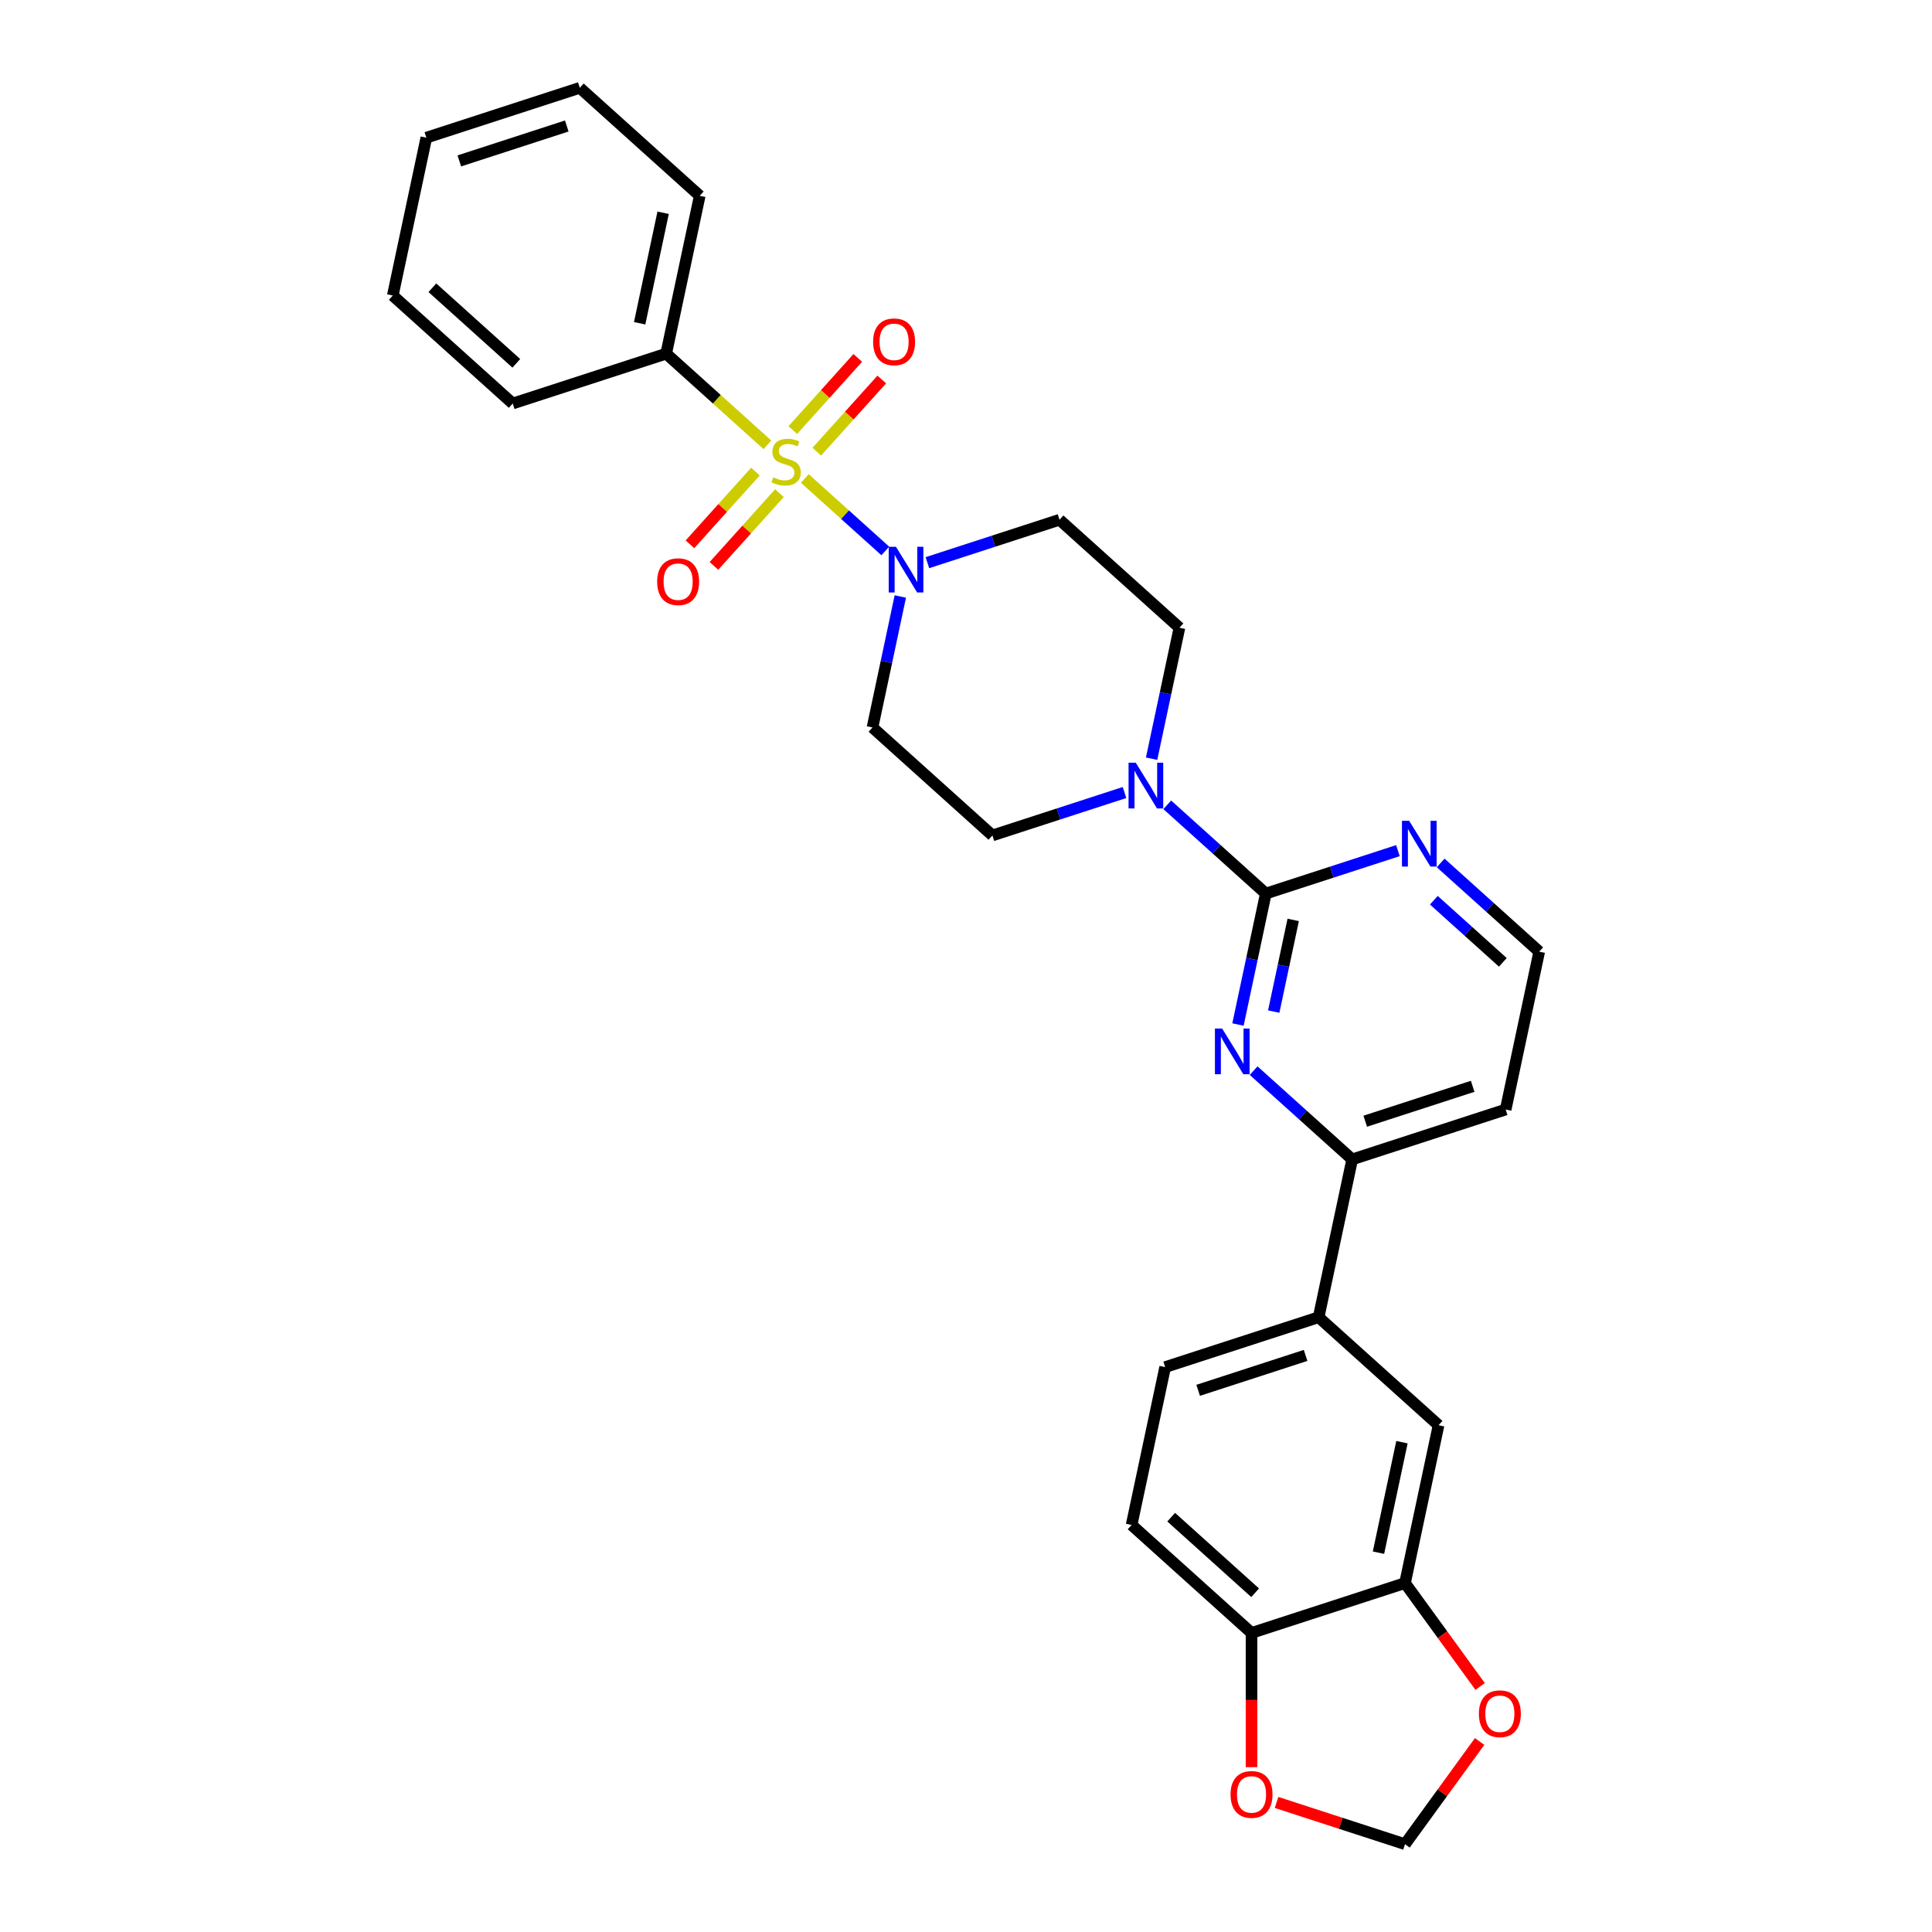 <?xml version='1.0' encoding='iso-8859-1'?>
<svg version='1.1' baseProfile='full'
              xmlns='http://www.w3.org/2000/svg'
                      xmlns:rdkit='http://www.rdkit.org/xml'
                      xmlns:xlink='http://www.w3.org/1999/xlink'
                  xml:space='preserve'
width='1000px' height='1000px' viewBox='0 0 1000 1000'>
<!-- END OF HEADER -->
<rect style='opacity:1.0;fill:#FFFFFF;stroke:none' width='1000' height='1000' x='0' y='0'> </rect>
<path class='bond-1' d='M 416.562,247.649 L 437.396,266.407' style='fill:none;fill-rule:evenodd;stroke:#CCCC00;stroke-width:6px;stroke-linecap:butt;stroke-linejoin:miter;stroke-opacity:1' />
<path class='bond-1' d='M 437.396,266.407 L 458.23,285.166' style='fill:none;fill-rule:evenodd;stroke:#0000FF;stroke-width:6px;stroke-linecap:butt;stroke-linejoin:miter;stroke-opacity:1' />
<path class='bond-8' d='M 391.01,244.093 L 374.063,262.914' style='fill:none;fill-rule:evenodd;stroke:#CCCC00;stroke-width:6px;stroke-linecap:butt;stroke-linejoin:miter;stroke-opacity:1' />
<path class='bond-8' d='M 374.063,262.914 L 357.116,281.736' style='fill:none;fill-rule:evenodd;stroke:#FF0000;stroke-width:6px;stroke-linecap:butt;stroke-linejoin:miter;stroke-opacity:1' />
<path class='bond-8' d='M 403.425,255.271 L 386.478,274.093' style='fill:none;fill-rule:evenodd;stroke:#CCCC00;stroke-width:6px;stroke-linecap:butt;stroke-linejoin:miter;stroke-opacity:1' />
<path class='bond-8' d='M 386.478,274.093 L 369.531,292.914' style='fill:none;fill-rule:evenodd;stroke:#FF0000;stroke-width:6px;stroke-linecap:butt;stroke-linejoin:miter;stroke-opacity:1' />
<path class='bond-9' d='M 422.77,233.786 L 439.586,215.109' style='fill:none;fill-rule:evenodd;stroke:#CCCC00;stroke-width:6px;stroke-linecap:butt;stroke-linejoin:miter;stroke-opacity:1' />
<path class='bond-9' d='M 439.586,215.109 L 456.403,196.433' style='fill:none;fill-rule:evenodd;stroke:#FF0000;stroke-width:6px;stroke-linecap:butt;stroke-linejoin:miter;stroke-opacity:1' />
<path class='bond-9' d='M 410.355,222.608 L 427.172,203.931' style='fill:none;fill-rule:evenodd;stroke:#CCCC00;stroke-width:6px;stroke-linecap:butt;stroke-linejoin:miter;stroke-opacity:1' />
<path class='bond-9' d='M 427.172,203.931 L 443.988,185.255' style='fill:none;fill-rule:evenodd;stroke:#FF0000;stroke-width:6px;stroke-linecap:butt;stroke-linejoin:miter;stroke-opacity:1' />
<path class='bond-12' d='M 397.217,230.23 L 371.017,206.639' style='fill:none;fill-rule:evenodd;stroke:#CCCC00;stroke-width:6px;stroke-linecap:butt;stroke-linejoin:miter;stroke-opacity:1' />
<path class='bond-12' d='M 371.017,206.639 L 344.817,183.048' style='fill:none;fill-rule:evenodd;stroke:#000000;stroke-width:6px;stroke-linecap:butt;stroke-linejoin:miter;stroke-opacity:1' />
<path class='bond-0' d='M 655.183,462.504 L 629.676,439.537' style='fill:none;fill-rule:evenodd;stroke:#000000;stroke-width:6px;stroke-linecap:butt;stroke-linejoin:miter;stroke-opacity:1' />
<path class='bond-0' d='M 629.676,439.537 L 604.169,416.571' style='fill:none;fill-rule:evenodd;stroke:#0000FF;stroke-width:6px;stroke-linecap:butt;stroke-linejoin:miter;stroke-opacity:1' />
<path class='bond-2' d='M 655.183,462.504 L 647.979,496.397' style='fill:none;fill-rule:evenodd;stroke:#000000;stroke-width:6px;stroke-linecap:butt;stroke-linejoin:miter;stroke-opacity:1' />
<path class='bond-2' d='M 647.979,496.397 L 640.775,530.291' style='fill:none;fill-rule:evenodd;stroke:#0000FF;stroke-width:6px;stroke-linecap:butt;stroke-linejoin:miter;stroke-opacity:1' />
<path class='bond-2' d='M 669.363,476.145 L 664.32,499.871' style='fill:none;fill-rule:evenodd;stroke:#000000;stroke-width:6px;stroke-linecap:butt;stroke-linejoin:miter;stroke-opacity:1' />
<path class='bond-2' d='M 664.32,499.871 L 659.277,523.596' style='fill:none;fill-rule:evenodd;stroke:#0000FF;stroke-width:6px;stroke-linecap:butt;stroke-linejoin:miter;stroke-opacity:1' />
<path class='bond-7' d='M 655.183,462.504 L 689.374,451.395' style='fill:none;fill-rule:evenodd;stroke:#000000;stroke-width:6px;stroke-linecap:butt;stroke-linejoin:miter;stroke-opacity:1' />
<path class='bond-7' d='M 689.374,451.395 L 723.564,440.286' style='fill:none;fill-rule:evenodd;stroke:#0000FF;stroke-width:6px;stroke-linecap:butt;stroke-linejoin:miter;stroke-opacity:1' />
<path class='bond-10' d='M 466.005,308.746 L 458.801,342.64' style='fill:none;fill-rule:evenodd;stroke:#0000FF;stroke-width:6px;stroke-linecap:butt;stroke-linejoin:miter;stroke-opacity:1' />
<path class='bond-10' d='M 458.801,342.64 L 451.597,376.533' style='fill:none;fill-rule:evenodd;stroke:#000000;stroke-width:6px;stroke-linecap:butt;stroke-linejoin:miter;stroke-opacity:1' />
<path class='bond-11' d='M 480.022,291.237 L 514.213,280.128' style='fill:none;fill-rule:evenodd;stroke:#0000FF;stroke-width:6px;stroke-linecap:butt;stroke-linejoin:miter;stroke-opacity:1' />
<path class='bond-11' d='M 514.213,280.128 L 548.403,269.019' style='fill:none;fill-rule:evenodd;stroke:#000000;stroke-width:6px;stroke-linecap:butt;stroke-linejoin:miter;stroke-opacity:1' />
<path class='bond-4' d='M 648.876,554.164 L 674.383,577.131' style='fill:none;fill-rule:evenodd;stroke:#0000FF;stroke-width:6px;stroke-linecap:butt;stroke-linejoin:miter;stroke-opacity:1' />
<path class='bond-4' d='M 674.383,577.131 L 699.89,600.098' style='fill:none;fill-rule:evenodd;stroke:#000000;stroke-width:6px;stroke-linecap:butt;stroke-linejoin:miter;stroke-opacity:1' />
<path class='bond-3' d='M 582.051,410.206 L 547.861,421.315' style='fill:none;fill-rule:evenodd;stroke:#0000FF;stroke-width:6px;stroke-linecap:butt;stroke-linejoin:miter;stroke-opacity:1' />
<path class='bond-3' d='M 547.861,421.315 L 513.67,432.424' style='fill:none;fill-rule:evenodd;stroke:#000000;stroke-width:6px;stroke-linecap:butt;stroke-linejoin:miter;stroke-opacity:1' />
<path class='bond-29' d='M 596.068,392.697 L 603.272,358.804' style='fill:none;fill-rule:evenodd;stroke:#0000FF;stroke-width:6px;stroke-linecap:butt;stroke-linejoin:miter;stroke-opacity:1' />
<path class='bond-29' d='M 603.272,358.804 L 610.477,324.91' style='fill:none;fill-rule:evenodd;stroke:#000000;stroke-width:6px;stroke-linecap:butt;stroke-linejoin:miter;stroke-opacity:1' />
<path class='bond-6' d='M 699.89,600.098 L 682.524,681.801' style='fill:none;fill-rule:evenodd;stroke:#000000;stroke-width:6px;stroke-linecap:butt;stroke-linejoin:miter;stroke-opacity:1' />
<path class='bond-22' d='M 699.89,600.098 L 779.33,574.286' style='fill:none;fill-rule:evenodd;stroke:#000000;stroke-width:6px;stroke-linecap:butt;stroke-linejoin:miter;stroke-opacity:1' />
<path class='bond-22' d='M 706.644,580.338 L 762.252,562.27' style='fill:none;fill-rule:evenodd;stroke:#000000;stroke-width:6px;stroke-linecap:butt;stroke-linejoin:miter;stroke-opacity:1' />
<path class='bond-5' d='M 727.231,819.394 L 744.597,737.692' style='fill:none;fill-rule:evenodd;stroke:#000000;stroke-width:6px;stroke-linecap:butt;stroke-linejoin:miter;stroke-opacity:1' />
<path class='bond-5' d='M 713.495,803.666 L 725.652,746.474' style='fill:none;fill-rule:evenodd;stroke:#000000;stroke-width:6px;stroke-linecap:butt;stroke-linejoin:miter;stroke-opacity:1' />
<path class='bond-14' d='M 727.231,819.394 L 647.791,845.206' style='fill:none;fill-rule:evenodd;stroke:#000000;stroke-width:6px;stroke-linecap:butt;stroke-linejoin:miter;stroke-opacity:1' />
<path class='bond-15' d='M 727.231,819.394 L 746.675,846.157' style='fill:none;fill-rule:evenodd;stroke:#000000;stroke-width:6px;stroke-linecap:butt;stroke-linejoin:miter;stroke-opacity:1' />
<path class='bond-15' d='M 746.675,846.157 L 766.12,872.92' style='fill:none;fill-rule:evenodd;stroke:#FF0000;stroke-width:6px;stroke-linecap:butt;stroke-linejoin:miter;stroke-opacity:1' />
<path class='bond-13' d='M 682.524,681.801 L 744.597,737.692' style='fill:none;fill-rule:evenodd;stroke:#000000;stroke-width:6px;stroke-linecap:butt;stroke-linejoin:miter;stroke-opacity:1' />
<path class='bond-20' d='M 682.524,681.801 L 603.084,707.612' style='fill:none;fill-rule:evenodd;stroke:#000000;stroke-width:6px;stroke-linecap:butt;stroke-linejoin:miter;stroke-opacity:1' />
<path class='bond-20' d='M 675.77,701.56 L 620.162,719.628' style='fill:none;fill-rule:evenodd;stroke:#000000;stroke-width:6px;stroke-linecap:butt;stroke-linejoin:miter;stroke-opacity:1' />
<path class='bond-23' d='M 745.682,446.65 L 771.19,469.617' style='fill:none;fill-rule:evenodd;stroke:#0000FF;stroke-width:6px;stroke-linecap:butt;stroke-linejoin:miter;stroke-opacity:1' />
<path class='bond-23' d='M 771.19,469.617 L 796.697,492.584' style='fill:none;fill-rule:evenodd;stroke:#000000;stroke-width:6px;stroke-linecap:butt;stroke-linejoin:miter;stroke-opacity:1' />
<path class='bond-23' d='M 742.156,465.955 L 760.011,482.032' style='fill:none;fill-rule:evenodd;stroke:#0000FF;stroke-width:6px;stroke-linecap:butt;stroke-linejoin:miter;stroke-opacity:1' />
<path class='bond-23' d='M 760.011,482.032 L 777.866,498.108' style='fill:none;fill-rule:evenodd;stroke:#000000;stroke-width:6px;stroke-linecap:butt;stroke-linejoin:miter;stroke-opacity:1' />
<path class='bond-17' d='M 451.597,376.533 L 513.67,432.424' style='fill:none;fill-rule:evenodd;stroke:#000000;stroke-width:6px;stroke-linecap:butt;stroke-linejoin:miter;stroke-opacity:1' />
<path class='bond-16' d='M 548.403,269.019 L 610.477,324.91' style='fill:none;fill-rule:evenodd;stroke:#000000;stroke-width:6px;stroke-linecap:butt;stroke-linejoin:miter;stroke-opacity:1' />
<path class='bond-24' d='M 344.817,183.048 L 362.183,101.346' style='fill:none;fill-rule:evenodd;stroke:#000000;stroke-width:6px;stroke-linecap:butt;stroke-linejoin:miter;stroke-opacity:1' />
<path class='bond-24' d='M 331.081,167.32 L 343.237,110.128' style='fill:none;fill-rule:evenodd;stroke:#000000;stroke-width:6px;stroke-linecap:butt;stroke-linejoin:miter;stroke-opacity:1' />
<path class='bond-25' d='M 344.817,183.048 L 265.377,208.86' style='fill:none;fill-rule:evenodd;stroke:#000000;stroke-width:6px;stroke-linecap:butt;stroke-linejoin:miter;stroke-opacity:1' />
<path class='bond-18' d='M 647.791,845.206 L 647.791,879.945' style='fill:none;fill-rule:evenodd;stroke:#000000;stroke-width:6px;stroke-linecap:butt;stroke-linejoin:miter;stroke-opacity:1' />
<path class='bond-18' d='M 647.791,879.945 L 647.791,914.684' style='fill:none;fill-rule:evenodd;stroke:#FF0000;stroke-width:6px;stroke-linecap:butt;stroke-linejoin:miter;stroke-opacity:1' />
<path class='bond-32' d='M 647.791,845.206 L 585.718,789.315' style='fill:none;fill-rule:evenodd;stroke:#000000;stroke-width:6px;stroke-linecap:butt;stroke-linejoin:miter;stroke-opacity:1' />
<path class='bond-32' d='M 649.658,824.408 L 606.207,785.284' style='fill:none;fill-rule:evenodd;stroke:#000000;stroke-width:6px;stroke-linecap:butt;stroke-linejoin:miter;stroke-opacity:1' />
<path class='bond-19' d='M 765.853,901.387 L 746.542,927.966' style='fill:none;fill-rule:evenodd;stroke:#FF0000;stroke-width:6px;stroke-linecap:butt;stroke-linejoin:miter;stroke-opacity:1' />
<path class='bond-19' d='M 746.542,927.966 L 727.231,954.545' style='fill:none;fill-rule:evenodd;stroke:#000000;stroke-width:6px;stroke-linecap:butt;stroke-linejoin:miter;stroke-opacity:1' />
<path class='bond-33' d='M 660.738,932.941 L 693.984,943.743' style='fill:none;fill-rule:evenodd;stroke:#FF0000;stroke-width:6px;stroke-linecap:butt;stroke-linejoin:miter;stroke-opacity:1' />
<path class='bond-33' d='M 693.984,943.743 L 727.231,954.545' style='fill:none;fill-rule:evenodd;stroke:#000000;stroke-width:6px;stroke-linecap:butt;stroke-linejoin:miter;stroke-opacity:1' />
<path class='bond-21' d='M 603.084,707.612 L 585.718,789.315' style='fill:none;fill-rule:evenodd;stroke:#000000;stroke-width:6px;stroke-linecap:butt;stroke-linejoin:miter;stroke-opacity:1' />
<path class='bond-31' d='M 779.33,574.286 L 796.697,492.584' style='fill:none;fill-rule:evenodd;stroke:#000000;stroke-width:6px;stroke-linecap:butt;stroke-linejoin:miter;stroke-opacity:1' />
<path class='bond-26' d='M 362.183,101.346 L 300.11,45.455' style='fill:none;fill-rule:evenodd;stroke:#000000;stroke-width:6px;stroke-linecap:butt;stroke-linejoin:miter;stroke-opacity:1' />
<path class='bond-27' d='M 265.377,208.86 L 203.303,152.969' style='fill:none;fill-rule:evenodd;stroke:#000000;stroke-width:6px;stroke-linecap:butt;stroke-linejoin:miter;stroke-opacity:1' />
<path class='bond-27' d='M 267.244,188.062 L 223.793,148.938' style='fill:none;fill-rule:evenodd;stroke:#000000;stroke-width:6px;stroke-linecap:butt;stroke-linejoin:miter;stroke-opacity:1' />
<path class='bond-30' d='M 300.11,45.455 L 220.67,71.266' style='fill:none;fill-rule:evenodd;stroke:#000000;stroke-width:6px;stroke-linecap:butt;stroke-linejoin:miter;stroke-opacity:1' />
<path class='bond-30' d='M 293.356,65.214 L 237.748,83.282' style='fill:none;fill-rule:evenodd;stroke:#000000;stroke-width:6px;stroke-linecap:butt;stroke-linejoin:miter;stroke-opacity:1' />
<path class='bond-28' d='M 203.303,152.969 L 220.67,71.266' style='fill:none;fill-rule:evenodd;stroke:#000000;stroke-width:6px;stroke-linecap:butt;stroke-linejoin:miter;stroke-opacity:1' />
<path  class='atom-0' d='M 400.208 247.058
Q 400.475 247.159, 401.578 247.626
Q 402.68 248.094, 403.883 248.395
Q 405.119 248.662, 406.322 248.662
Q 408.56 248.662, 409.864 247.593
Q 411.167 246.49, 411.167 244.586
Q 411.167 243.283, 410.498 242.481
Q 409.864 241.679, 408.861 241.245
Q 407.859 240.811, 406.188 240.309
Q 404.083 239.675, 402.814 239.073
Q 401.578 238.472, 400.675 237.202
Q 399.807 235.932, 399.807 233.794
Q 399.807 230.821, 401.811 228.983
Q 403.85 227.145, 407.859 227.145
Q 410.599 227.145, 413.706 228.448
L 412.937 231.021
Q 410.097 229.852, 407.959 229.852
Q 405.654 229.852, 404.384 230.821
Q 403.114 231.756, 403.148 233.393
Q 403.148 234.663, 403.783 235.431
Q 404.451 236.2, 405.386 236.634
Q 406.355 237.068, 407.959 237.57
Q 410.097 238.238, 411.367 238.906
Q 412.637 239.574, 413.539 240.944
Q 414.474 242.281, 414.474 244.586
Q 414.474 247.86, 412.269 249.631
Q 410.097 251.368, 406.456 251.368
Q 404.351 251.368, 402.747 250.901
Q 401.177 250.466, 399.306 249.698
L 400.208 247.058
' fill='#CCCC00'/>
<path  class='atom-2' d='M 463.734 283.003
L 471.486 295.532
Q 472.254 296.768, 473.491 299.007
Q 474.727 301.246, 474.794 301.379
L 474.794 283.003
L 477.934 283.003
L 477.934 306.658
L 474.693 306.658
L 466.374 292.96
Q 465.405 291.356, 464.369 289.518
Q 463.367 287.681, 463.066 287.113
L 463.066 306.658
L 459.992 306.658
L 459.992 283.003
L 463.734 283.003
' fill='#0000FF'/>
<path  class='atom-3' d='M 632.588 532.379
L 640.34 544.908
Q 641.108 546.145, 642.344 548.383
Q 643.58 550.622, 643.647 550.755
L 643.647 532.379
L 646.788 532.379
L 646.788 556.034
L 643.547 556.034
L 635.228 542.336
Q 634.259 540.732, 633.223 538.894
Q 632.221 537.057, 631.92 536.489
L 631.92 556.034
L 628.846 556.034
L 628.846 532.379
L 632.588 532.379
' fill='#0000FF'/>
<path  class='atom-4' d='M 587.881 394.785
L 595.633 407.315
Q 596.401 408.551, 597.637 410.789
Q 598.874 413.028, 598.94 413.161
L 598.94 394.785
L 602.081 394.785
L 602.081 418.44
L 598.84 418.44
L 590.521 404.742
Q 589.552 403.138, 588.516 401.3
Q 587.514 399.463, 587.213 398.895
L 587.213 418.44
L 584.139 418.44
L 584.139 394.785
L 587.881 394.785
' fill='#0000FF'/>
<path  class='atom-8' d='M 729.394 424.865
L 737.146 437.394
Q 737.914 438.63, 739.151 440.869
Q 740.387 443.107, 740.454 443.241
L 740.454 424.865
L 743.594 424.865
L 743.594 448.52
L 740.353 448.52
L 732.034 434.821
Q 731.065 433.218, 730.029 431.38
Q 729.027 429.542, 728.726 428.974
L 728.726 448.52
L 725.652 448.52
L 725.652 424.865
L 729.394 424.865
' fill='#0000FF'/>
<path  class='atom-9' d='M 340.14 301.08
Q 340.14 295.4, 342.947 292.226
Q 345.753 289.052, 350.999 289.052
Q 356.244 289.052, 359.051 292.226
Q 361.857 295.4, 361.857 301.08
Q 361.857 306.826, 359.017 310.101
Q 356.178 313.342, 350.999 313.342
Q 345.787 313.342, 342.947 310.101
Q 340.14 306.86, 340.14 301.08
M 350.999 310.669
Q 354.607 310.669, 356.545 308.263
Q 358.516 305.824, 358.516 301.08
Q 358.516 296.436, 356.545 294.097
Q 354.607 291.725, 350.999 291.725
Q 347.39 291.725, 345.419 294.063
Q 343.481 296.402, 343.481 301.08
Q 343.481 305.858, 345.419 308.263
Q 347.39 310.669, 350.999 310.669
' fill='#FF0000'/>
<path  class='atom-10' d='M 451.922 176.933
Q 451.922 171.253, 454.729 168.079
Q 457.535 164.905, 462.781 164.905
Q 468.027 164.905, 470.833 168.079
Q 473.64 171.253, 473.64 176.933
Q 473.64 182.68, 470.8 185.954
Q 467.96 189.195, 462.781 189.195
Q 457.569 189.195, 454.729 185.954
Q 451.922 182.713, 451.922 176.933
M 462.781 186.522
Q 466.389 186.522, 468.327 184.116
Q 470.299 181.677, 470.299 176.933
Q 470.299 172.289, 468.327 169.95
Q 466.389 167.578, 462.781 167.578
Q 459.173 167.578, 457.201 169.917
Q 455.264 172.255, 455.264 176.933
Q 455.264 181.711, 457.201 184.116
Q 459.173 186.522, 462.781 186.522
' fill='#FF0000'/>
<path  class='atom-16' d='M 765.469 887.037
Q 765.469 881.357, 768.275 878.183
Q 771.082 875.009, 776.327 875.009
Q 781.573 875.009, 784.38 878.183
Q 787.186 881.357, 787.186 887.037
Q 787.186 892.783, 784.346 896.058
Q 781.506 899.299, 776.327 899.299
Q 771.115 899.299, 768.275 896.058
Q 765.469 892.817, 765.469 887.037
M 776.327 896.626
Q 779.936 896.626, 781.874 894.22
Q 783.845 891.781, 783.845 887.037
Q 783.845 882.393, 781.874 880.054
Q 779.936 877.682, 776.327 877.682
Q 772.719 877.682, 770.748 880.02
Q 768.81 882.359, 768.81 887.037
Q 768.81 891.815, 770.748 894.22
Q 772.719 896.626, 776.327 896.626
' fill='#FF0000'/>
<path  class='atom-19' d='M 636.932 928.801
Q 636.932 923.121, 639.739 919.947
Q 642.546 916.773, 647.791 916.773
Q 653.037 916.773, 655.843 919.947
Q 658.65 923.121, 658.65 928.801
Q 658.65 934.547, 655.81 937.822
Q 652.97 941.063, 647.791 941.063
Q 642.579 941.063, 639.739 937.822
Q 636.932 934.581, 636.932 928.801
M 647.791 938.39
Q 651.399 938.39, 653.337 935.984
Q 655.309 933.545, 655.309 928.801
Q 655.309 924.157, 653.337 921.818
Q 651.399 919.446, 647.791 919.446
Q 644.183 919.446, 642.211 921.784
Q 640.274 924.123, 640.274 928.801
Q 640.274 933.579, 642.211 935.984
Q 644.183 938.39, 647.791 938.39
' fill='#FF0000'/>
</svg>
